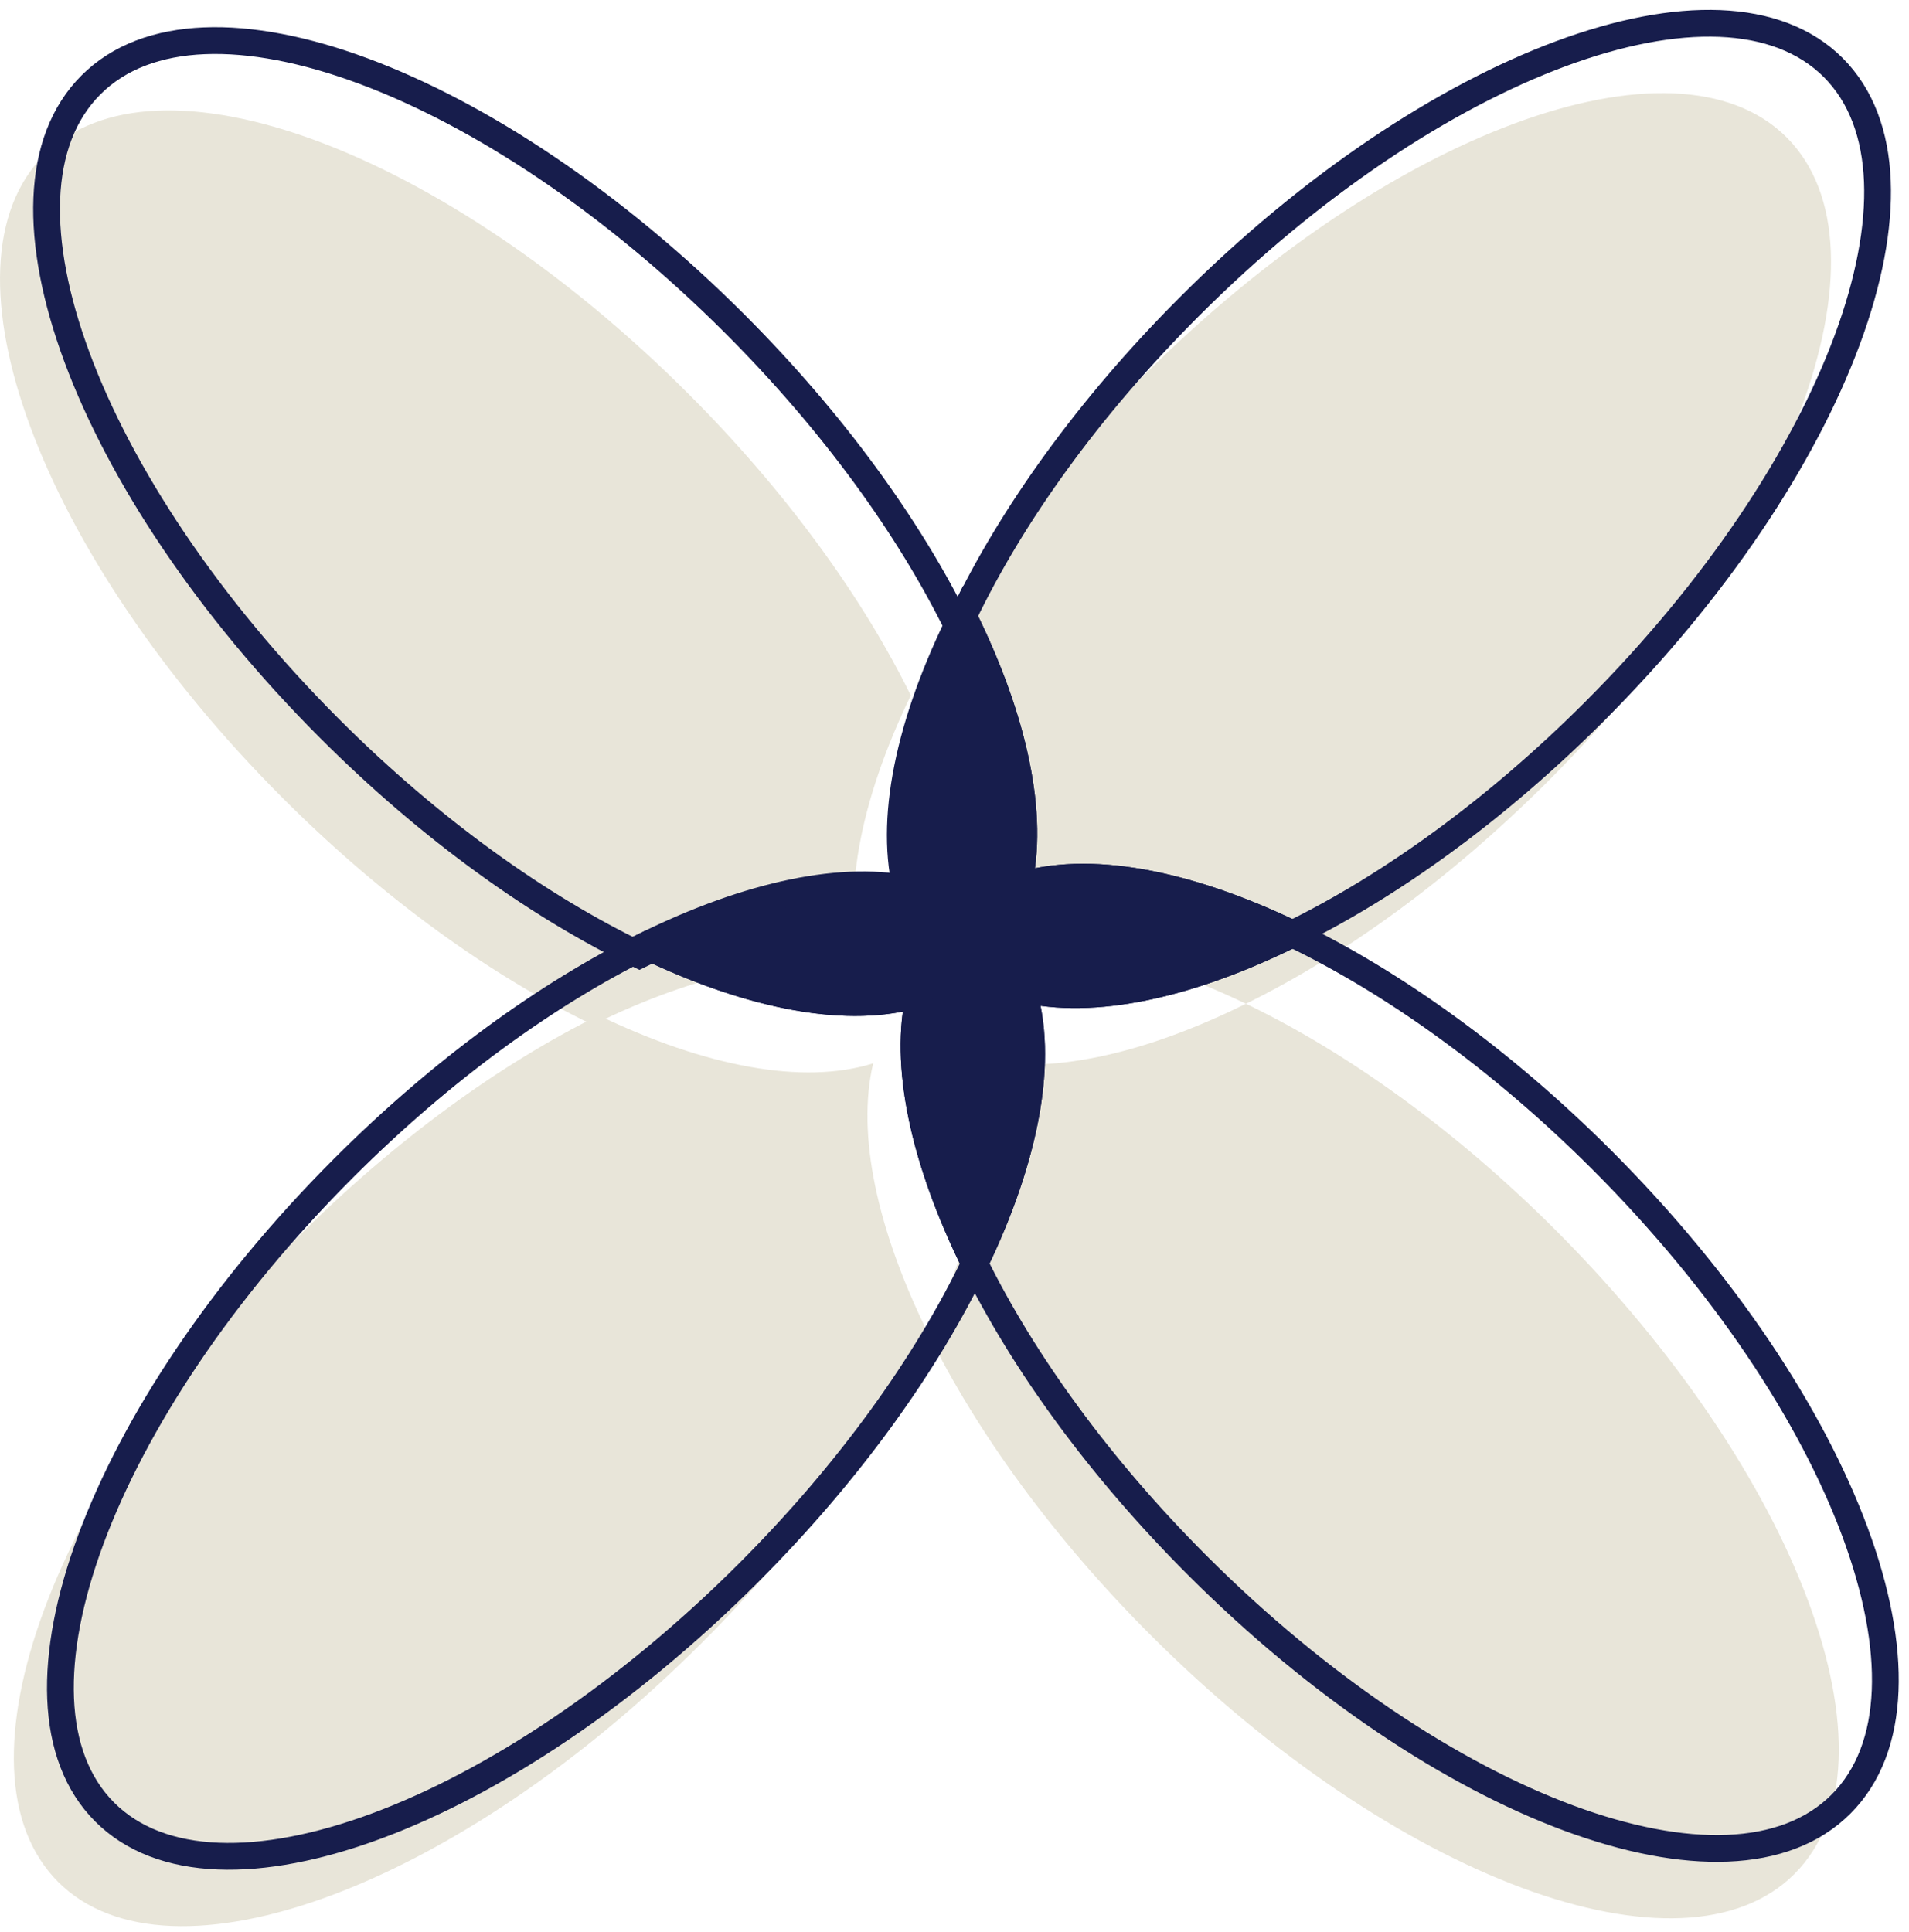 <?xml version="1.0" encoding="UTF-8"?> <svg xmlns="http://www.w3.org/2000/svg" width="82" height="83" viewBox="0 0 82 83" fill="none"><path d="M66.487 33.563C62.267 37.783 57.737 41.043 53.517 43.113C48.927 40.903 44.727 40.123 41.727 41.073C42.457 38.033 41.577 33.923 39.377 29.463C41.437 25.153 44.757 20.503 49.087 16.173C59.557 5.693 71.947 1.103 76.747 5.903C81.547 10.713 76.957 23.093 66.487 33.563Z" fill="#E8E5D9"></path><path d="M39.867 57.273C37.797 61.583 34.477 66.233 30.147 70.563C19.677 81.033 7.297 85.633 2.497 80.833C-2.303 76.033 2.287 63.643 12.757 53.173C16.977 48.953 21.497 45.693 25.717 43.613C30.307 45.823 34.507 46.613 37.507 45.673C36.787 48.703 37.667 52.813 39.867 57.273Z" fill="#E8E5D9"></path><path d="M37.063 41.66C34.033 40.94 29.924 41.82 25.463 44.02C21.154 41.95 16.494 38.63 12.164 34.3C1.694 23.83 -2.896 11.45 1.904 6.65C6.704 1.84 19.093 6.44 29.564 16.91C33.783 21.13 37.044 25.65 39.123 29.87C36.904 34.46 36.123 38.66 37.063 41.66Z" fill="#E8E5D9"></path><path d="M77.077 80.493C72.277 85.293 59.897 80.703 49.427 70.233C45.217 66.023 41.947 61.493 39.867 57.273C42.087 52.673 42.867 48.473 41.917 45.473C44.947 46.203 49.057 45.323 53.517 43.113C57.827 45.183 62.487 48.503 66.817 52.833C77.287 63.313 81.887 75.693 77.077 80.493Z" fill="#E8E5D9"></path><path d="M68.487 30.563C64.267 34.783 59.737 38.043 55.517 40.113C50.927 37.903 46.727 37.123 43.727 38.073C44.457 35.033 43.577 30.923 41.377 26.463C43.437 22.153 46.757 17.503 51.087 13.173C61.557 2.693 73.947 -1.897 78.747 2.903C83.547 7.713 78.957 20.093 68.487 30.563Z" stroke="#171D4C" stroke-width="1.15" stroke-miterlimit="10"></path><path d="M41.867 54.273C39.797 58.583 36.477 63.233 32.147 67.563C21.677 78.033 9.297 82.633 4.497 77.833C-0.303 73.033 4.287 60.643 14.757 50.173C18.977 45.953 23.497 42.693 27.717 40.613C32.307 42.823 36.507 43.613 39.507 42.673C38.787 45.703 39.667 49.813 41.867 54.273Z" stroke="#171D4C" stroke-width="1.15" stroke-miterlimit="10"></path><path d="M39.063 38.66C36.033 37.94 31.924 38.82 27.463 41.02C23.154 38.95 18.494 35.63 14.164 31.3C3.694 20.83 -0.896 8.45 3.904 3.65C8.704 -1.16 21.093 3.44 31.564 13.91C35.783 18.13 39.044 22.65 41.123 26.87C38.904 31.46 38.123 35.66 39.063 38.66Z" stroke="#171D4C" stroke-width="1.15" stroke-miterlimit="10"></path><path d="M79.077 77.493C74.277 82.293 61.897 77.703 51.427 67.233C47.217 63.023 43.947 58.493 41.867 54.273C44.087 49.673 44.867 45.473 43.917 42.473C46.947 43.203 51.057 42.323 55.517 40.113C59.827 42.183 64.487 45.503 68.817 49.833C79.287 60.313 83.887 72.693 79.077 77.493Z" stroke="#171D4C" stroke-width="1.15" stroke-miterlimit="10"></path><path d="M43.917 42.473C44.867 45.473 44.087 49.673 41.867 54.273C39.667 49.813 38.787 45.703 39.507 42.673C36.507 43.613 32.307 42.823 27.717 40.613C32.177 38.413 36.287 37.533 39.317 38.253C38.377 35.253 39.157 31.053 41.377 26.463C43.577 30.923 44.457 35.033 43.727 38.073C46.727 37.123 50.927 37.903 55.517 40.113C51.057 42.323 46.947 43.203 43.917 42.473Z" fill="#171D4C" stroke="#171D4C" stroke-width="1.15" stroke-miterlimit="10"></path></svg> 